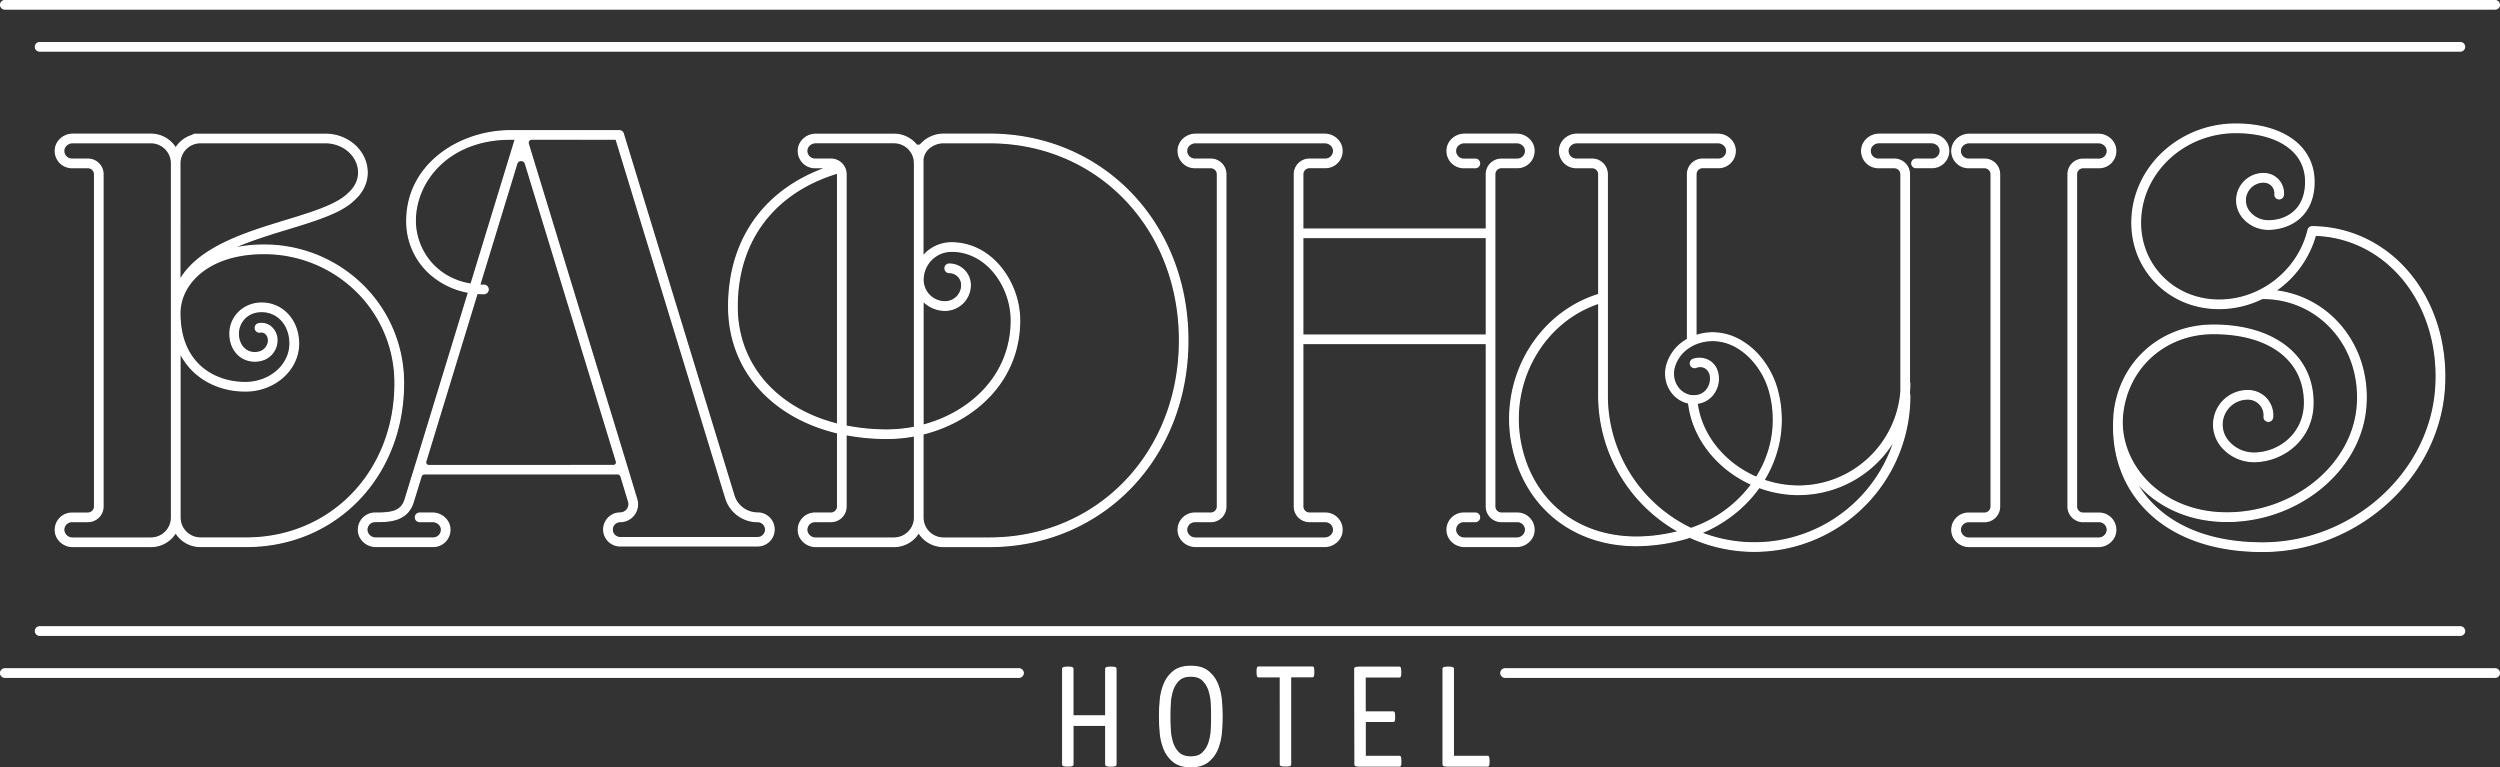 <svg id="Layer_1" data-name="Layer 1" xmlns="http://www.w3.org/2000/svg" width="1940.23" height="595.5" viewBox="0 0 1940.23 595.5"><rect x="0" y="0" width="1940.23" height="595.5" fill="#333333" stroke="none"/><title>badhuis-hotel-logo-wit-2</title><path id="path200" d="M68.24,123.54H55.86a6.41,6.41,0,0,1-6.38-7.08c.32-3.21,3.36-5.73,6.92-5.73h60.92a16,16,0,0,1,15.79,16.07,5.192,5.192,0,0,0,.05.58,5.628,5.628,0,0,0-.05.59V401.54a15.94,15.94,0,0,1-15.79,16.06H56.4a6.76,6.76,0,0,1-6.92-5.74,6.38,6.38,0,0,1,1.63-5,6.45,6.45,0,0,1,4.75-2.1H68.24a11.69,11.69,0,0,0,11.68-11.67V135.21A11.69,11.69,0,0,0,68.24,123.54Zm87.15-12.81h97.08c14.28,0,25.91,10.41,25.91,23.21,0,6-2.84,11.75-8,16.27a1.103,1.103,0,0,0-.16.15c-6.52,6.52-19,11.3-29.09,14.74-6.12,2.08-12.64,4.08-19.55,6.19-30.73,9.39-67.33,20.56-82,46.21V127.97a2.879,2.879,0,0,0-.07-.59,2.71,2.71,0,0,0,.07-.58,15.94,15.94,0,0,1,15.76-16.07Zm121.28,115.2a99.51,99.51,0,0,1,29.91,71.64c0,68.43-49.61,120-115.4,120H155.42a15.94,15.94,0,0,1-15.75-16.03V273.64c10.09,20.38,30.47,29.8,50.73,29.8,22.76,0,41.27-16.5,41.27-36.78,0-17.9-12.28-31.41-28.57-31.41-13.82,0-24.63,10.43-24.63,23.72,0,12.32,8.09,21.25,19.24,21.25a14.561,14.561,0,0,0,2.11-.1l.42-.06c.55-.06,1.07-.14,1.58-.24l.22-.06a16,16,0,0,0,12.86-15.55,13.48,13.48,0,0,0-4.84-10.64,11.26,11.26,0,0,0-9.54-2.24,3.26,3.26,0,0,0,1.4,6.36,4.78,4.78,0,0,1,4.06,1,7,7,0,0,1,2.4,5.56v.71a9.66,9.66,0,0,1-6.71,8.13l-.23.08a7.365,7.365,0,0,1-.81.2,3.099,3.099,0,0,0-.39.09,5.724,5.724,0,0,1-.83.12,3.075,3.075,0,0,1-.42.07c-.44,0-.88.05-1.35.05-7.36,0-12.72-6.2-12.72-14.73,0-8.33,6.35-17.2,18.11-17.2,12.78,0,22.05,10.47,22.05,24.89,0,16.68-15.59,30.26-34.75,30.26-23.41,0-50.73-14.06-50.73-53.68V243a22.773,22.773,0,0,1,.08-2.35c1.47-22.17,23.68-43.87,64.87-43.87A102.21,102.21,0,0,1,276.67,225.93ZM68.24,398.28H55.86A12.91,12.91,0,0,0,43,412.52c.66,6.5,6.54,11.6,13.4,11.6h60.92a22.25,22.25,0,0,0,19-10.88,22.27,22.27,0,0,0,19.1,10.85h35.77c69.51,0,121.92-54.4,121.92-126.55a106,106,0,0,0-31.85-76.29,108.74,108.74,0,0,0-76.68-31,104.073,104.073,0,0,0-25.39,3c13.71-6.36,29.39-11.16,44.31-15.72,7-2.12,13.52-4.12,19.74-6.24,16.16-5.5,25.6-10.36,31.52-16.24,6.54-5.76,10.14-13.26,10.14-21.1,0-16.38-14.55-29.73-32.43-29.73H151.54a3.3,3.3,0,0,0-2.22.88,22.42,22.42,0,0,0-13,10,22.22,22.22,0,0,0-19-10.89H56.4c-6.86,0-12.74,5.11-13.4,11.6a12.92,12.92,0,0,0,12.86,14.28H68.24a5.16,5.16,0,0,1,5.16,5.15V393.09a5.16,5.16,0,0,1-5.16,5.15" transform="translate(0.01 0)" style="fill:#fff"/><path id="path202" d="M68.24,123.54H55.86a6.41,6.41,0,0,1-6.38-7.08c.32-3.21,3.36-5.73,6.92-5.73h60.92a16,16,0,0,1,15.79,16.07,5.192,5.192,0,0,0,.05.58,5.628,5.628,0,0,0-.05.59V401.54a15.94,15.94,0,0,1-15.79,16.06H56.4a6.76,6.76,0,0,1-6.92-5.74,6.38,6.38,0,0,1,1.63-5,6.45,6.45,0,0,1,4.75-2.1H68.24a11.69,11.69,0,0,0,11.68-11.67V135.21A11.69,11.69,0,0,0,68.24,123.54Zm87.15-12.81h97.08c14.28,0,25.91,10.41,25.91,23.21,0,6-2.84,11.75-8,16.27a1.103,1.103,0,0,0-.16.15c-6.52,6.52-19,11.3-29.09,14.74-6.12,2.08-12.64,4.08-19.55,6.19-30.73,9.39-67.33,20.56-82,46.21V127.97a2.879,2.879,0,0,0-.07-.59,2.71,2.71,0,0,0,.07-.58,15.94,15.94,0,0,1,15.76-16.07Zm121.28,115.2a99.51,99.51,0,0,1,29.91,71.64c0,68.43-49.61,120-115.4,120H155.42a15.94,15.94,0,0,1-15.75-16.03V273.64c10.09,20.38,30.47,29.8,50.73,29.8,22.76,0,41.27-16.5,41.27-36.78,0-17.9-12.28-31.41-28.57-31.41-13.82,0-24.63,10.43-24.63,23.72,0,12.32,8.09,21.25,19.24,21.25a14.561,14.561,0,0,0,2.11-.1l.42-.06c.55-.06,1.07-.14,1.58-.24l.22-.06a16,16,0,0,0,12.86-15.55,13.48,13.48,0,0,0-4.84-10.64,11.26,11.26,0,0,0-9.54-2.24,3.26,3.26,0,0,0,1.4,6.36,4.78,4.78,0,0,1,4.06,1,7,7,0,0,1,2.4,5.56v.71a9.66,9.66,0,0,1-6.71,8.13l-.23.08a7.365,7.365,0,0,1-.81.2,3.099,3.099,0,0,0-.39.09,5.724,5.724,0,0,1-.83.12,3.075,3.075,0,0,1-.42.07c-.44,0-.88.05-1.35.05-7.36,0-12.72-6.2-12.72-14.73,0-8.33,6.35-17.2,18.11-17.2,12.78,0,22.05,10.47,22.05,24.89,0,16.68-15.59,30.26-34.75,30.26-23.41,0-50.73-14.06-50.73-53.68V243a22.773,22.773,0,0,1,.08-2.35c1.47-22.17,23.68-43.87,64.87-43.87A102.21,102.21,0,0,1,276.67,225.93ZM68.24,398.28H55.86A12.91,12.91,0,0,0,43,412.52c.66,6.5,6.54,11.6,13.4,11.6h60.92a22.25,22.25,0,0,0,19-10.88,22.27,22.27,0,0,0,19.1,10.85h35.77c69.51,0,121.92-54.4,121.92-126.55a106,106,0,0,0-31.85-76.29,108.74,108.74,0,0,0-76.68-31,104.073,104.073,0,0,0-25.39,3c13.71-6.36,29.39-11.16,44.31-15.72,7-2.12,13.52-4.12,19.74-6.24,16.16-5.5,25.6-10.36,31.52-16.24,6.54-5.76,10.14-13.26,10.14-21.1,0-16.38-14.55-29.73-32.43-29.73H151.54a3.3,3.3,0,0,0-2.22.88,22.42,22.42,0,0,0-13,10,22.22,22.22,0,0,0-19-10.89H56.4c-6.86,0-12.74,5.11-13.4,11.6a12.92,12.92,0,0,0,12.86,14.28H68.24a5.16,5.16,0,0,1,5.16,5.15V393.09a5.16,5.16,0,0,1-5.16,5.15Z" transform="translate(0.01 0)" style="fill:#fff;stroke:#fff;stroke-miterlimit:10"/><path id="path204" d="M1153.54,184.3v75.79H1011.06V184.3ZM1016.22,404.8h12.38a6.389,6.389,0,0,1,6.38,7.08c-.32,3.21-3.36,5.72-6.92,5.72H927.84a6.76,6.76,0,0,1-6.92-5.74,6.411,6.411,0,0,1,6.38-7.06h12.37a11.68,11.68,0,0,0,11.68-11.68V135.21a11.68,11.68,0,0,0-11.68-11.67H927.3a6.41,6.41,0,0,1-6.38-7.08c.32-3.21,3.36-5.73,6.92-5.73h100.22c3.56,0,6.6,2.52,6.92,5.73a6.39,6.39,0,0,1-6.38,7.08h-12.38a11.68,11.68,0,0,0-11.67,11.67V393.09a11.68,11.68,0,0,0,11.67,11.67Zm0-274.74h12.38a12.91,12.91,0,0,0,12.86-14.24c-.64-6.5-6.54-11.61-13.4-11.61H927.84c-6.86,0-12.76,5.11-13.4,11.6a12.92,12.92,0,0,0,12.86,14.28h12.37a5.16,5.16,0,0,1,5.16,5.15V393.09a5.16,5.16,0,0,1-5.16,5.15H927.3a12.911,12.911,0,0,0-12.86,14.24c.64,6.5,6.54,11.6,13.4,11.6h100.22c6.86,0,12.76-5.1,13.4-11.6a12.91,12.91,0,0,0-12.86-14.24h-12.38a5.16,5.16,0,0,1-5.16-5.15V266.56h142.48V393.09a11.67,11.67,0,0,0,11.66,11.67h12.4a6.45,6.45,0,0,1,4.75,2.1,6.331,6.331,0,0,1,1.61,5,6.76,6.76,0,0,1-6.92,5.74h-40.5a6.76,6.76,0,0,1-6.92-5.74,6.3,6.3,0,0,1,1.62-5,6.45,6.45,0,0,1,4.75-2.1h9a3.26,3.26,0,0,0,0-6.52h-9a12.9,12.9,0,0,0-12.85,14.24c.64,6.5,6.53,11.6,13.4,11.6h40.5c6.87,0,12.76-5.1,13.42-11.6a12.931,12.931,0,0,0-12.86-14.24h-12.4a5.15,5.15,0,0,1-5.14-5.15V135.21a5.15,5.15,0,0,1,5.14-5.15h12.4a12.931,12.931,0,0,0,12.86-14.25c-.66-6.49-6.55-11.6-13.42-11.6h-40.5c-6.87,0-12.76,5.11-13.4,11.6a12.9,12.9,0,0,0,12.85,14.28h9a3.26,3.26,0,0,0,0-6.52h-9a6.4,6.4,0,0,1-4.75-2.12,6.28,6.28,0,0,1-1.62-5c.32-3.21,3.36-5.73,6.92-5.73h40.5c3.56,0,6.6,2.52,6.92,5.73a6.31,6.31,0,0,1-1.61,5,6.4,6.4,0,0,1-4.75,2.12h-12.4a11.67,11.67,0,0,0-11.66,11.67v42.57H1011.06v-42.6a5.16,5.16,0,0,1,5.16-5.15" transform="translate(0.01 0)" style="fill:#fff"/><path id="path206" d="M1153.54,184.3v75.79H1011.06V184.3ZM1016.22,404.8h12.38a6.389,6.389,0,0,1,6.38,7.08c-.32,3.21-3.36,5.72-6.92,5.72H927.84a6.76,6.76,0,0,1-6.92-5.74,6.411,6.411,0,0,1,6.38-7.06h12.37a11.68,11.68,0,0,0,11.68-11.68V135.21a11.68,11.68,0,0,0-11.68-11.67H927.3a6.41,6.41,0,0,1-6.38-7.08c.32-3.21,3.36-5.73,6.92-5.73h100.22c3.56,0,6.6,2.52,6.92,5.73a6.39,6.39,0,0,1-6.38,7.08h-12.38a11.68,11.68,0,0,0-11.67,11.67V393.09a11.68,11.68,0,0,0,11.67,11.67Zm0-274.74h12.38a12.91,12.91,0,0,0,12.86-14.24c-.64-6.5-6.54-11.61-13.4-11.61H927.84c-6.86,0-12.76,5.11-13.4,11.6a12.92,12.92,0,0,0,12.86,14.28h12.37a5.16,5.16,0,0,1,5.16,5.15V393.09a5.16,5.16,0,0,1-5.16,5.15H927.3a12.911,12.911,0,0,0-12.86,14.24c.64,6.5,6.54,11.6,13.4,11.6h100.22c6.86,0,12.76-5.1,13.4-11.6a12.91,12.91,0,0,0-12.86-14.24h-12.38a5.16,5.16,0,0,1-5.16-5.15V266.56h142.48V393.09a11.67,11.67,0,0,0,11.66,11.67h12.4a6.45,6.45,0,0,1,4.75,2.1,6.331,6.331,0,0,1,1.61,5,6.76,6.76,0,0,1-6.92,5.74h-40.5a6.76,6.76,0,0,1-6.92-5.74,6.3,6.3,0,0,1,1.62-5,6.45,6.45,0,0,1,4.75-2.1h9a3.26,3.26,0,0,0,0-6.52h-9a12.9,12.9,0,0,0-12.85,14.24c.64,6.5,6.53,11.6,13.4,11.6h40.5c6.87,0,12.76-5.1,13.42-11.6a12.931,12.931,0,0,0-12.86-14.24h-12.4a5.15,5.15,0,0,1-5.14-5.15V135.21a5.15,5.15,0,0,1,5.14-5.15h12.4a12.931,12.931,0,0,0,12.86-14.25c-.66-6.49-6.55-11.6-13.42-11.6h-40.5c-6.87,0-12.76,5.11-13.4,11.6a12.9,12.9,0,0,0,12.85,14.28h9a3.26,3.26,0,0,0,0-6.52h-9a6.4,6.4,0,0,1-4.75-2.12,6.28,6.28,0,0,1-1.62-5c.32-3.21,3.36-5.73,6.92-5.73h40.5c3.56,0,6.6,2.52,6.92,5.73a6.31,6.31,0,0,1-1.61,5,6.4,6.4,0,0,1-4.75,2.12h-12.4a11.67,11.67,0,0,0-11.66,11.67v42.57H1011.06v-42.6a5.16,5.16,0,0,1,5.16-5.15Z" transform="translate(0.01 0)" style="fill:#fff;stroke:#fff;stroke-miterlimit:10"/><path id="path208" d="M1540.14,123.54h-12.39a6.39,6.39,0,0,1-6.37-7.08c.32-3.21,3.36-5.73,6.92-5.73h100.21c3.56,0,6.6,2.52,6.92,5.73a6.34,6.34,0,0,1-1.61,5,6.41,6.41,0,0,1-4.75,2.12h-12.4A11.68,11.68,0,0,0,1605,135.25V393.09a11.69,11.69,0,0,0,11.67,11.71h12.4a6.47,6.47,0,0,1,4.75,2.1,6.37,6.37,0,0,1,1.61,5,6.76,6.76,0,0,1-6.92,5.74H1528.3a6.76,6.76,0,0,1-6.92-5.74,6.39,6.39,0,0,1,6.37-7.06h12.39a11.69,11.69,0,0,0,11.68-11.7V135.21A11.69,11.69,0,0,0,1540.14,123.54Zm0,274.74h-12.39a12.9,12.9,0,0,0-12.85,14.24c.65,6.5,6.53,11.6,13.4,11.6h100.21c6.87,0,12.76-5.1,13.41-11.6a12.93,12.93,0,0,0-12.85-14.24h-12.4a5.16,5.16,0,0,1-5.15-5.15V135.21a5.16,5.16,0,0,1,5.15-5.12h12.4a12.93,12.93,0,0,0,12.85-14.25c-.65-6.49-6.54-11.6-13.41-11.6H1528.3c-6.87,0-12.75,5.11-13.4,11.6a12.9,12.9,0,0,0,12.85,14.25h12.39a5.16,5.16,0,0,1,5.16,5.15V393.09a5.16,5.16,0,0,1-5.16,5.15" transform="translate(0.01 0)" style="fill:#fff"/><path id="path210" d="M1540.14,123.54h-12.39a6.39,6.39,0,0,1-6.37-7.08c.32-3.21,3.36-5.73,6.92-5.73h100.21c3.56,0,6.6,2.52,6.92,5.73a6.34,6.34,0,0,1-1.61,5,6.41,6.41,0,0,1-4.75,2.12h-12.4A11.68,11.68,0,0,0,1605,135.25V393.09a11.69,11.69,0,0,0,11.67,11.71h12.4a6.47,6.47,0,0,1,4.75,2.1,6.37,6.37,0,0,1,1.61,5,6.76,6.76,0,0,1-6.92,5.74H1528.3a6.76,6.76,0,0,1-6.92-5.74,6.39,6.39,0,0,1,6.37-7.06h12.39a11.69,11.69,0,0,0,11.68-11.7V135.21A11.69,11.69,0,0,0,1540.14,123.54Zm0,274.74h-12.39a12.9,12.9,0,0,0-12.85,14.24c.65,6.5,6.53,11.6,13.4,11.6h100.21c6.87,0,12.76-5.1,13.41-11.6a12.93,12.93,0,0,0-12.85-14.24h-12.4a5.16,5.16,0,0,1-5.15-5.15V135.21a5.16,5.16,0,0,1,5.15-5.12h12.4a12.93,12.93,0,0,0,12.85-14.25c-.65-6.49-6.54-11.6-13.41-11.6H1528.3c-6.87,0-12.75,5.11-13.4,11.6a12.9,12.9,0,0,0,12.85,14.25h12.39a5.16,5.16,0,0,1,5.16,5.15V393.09a5.16,5.16,0,0,1-5.13,5.19Z" transform="translate(0.01 0)" style="fill:#fff;stroke:#fff;stroke-miterlimit:10"/><path id="path212" d="M322.26,171.34c0-30.72,25.86-63.37,73.81-63.37h3.92l-5.24,17.12h0l-29.19,95.48c-28.2-4.43-43.3-27.45-43.3-49.27Zm155.89-63.37L563.27,386.5a25.71,25.71,0,0,0,24.72,18.3,6.22,6.22,0,1,1,0,12.44H481.31a6.22,6.22,0,1,1,0-12.44,13.41,13.41,0,0,0,12.83-17.27l-8.56-28.28h0L414.04,125.09h0l-4.1-13.45a2.87,2.87,0,0,1,2.74-3.71ZM332.78,361.32a2.52,2.52,0,0,1-2.39-3.23l39.84-130.4c1.77.13,3.55.21,5.33.21a3.26,3.26,0,0,0,0-6.52c-1.14,0-2.26,0-3.37-.08l28.8-94.21a3.46,3.46,0,0,1,3.41-2.54h0a3.47,3.47,0,0,1,3.42,2.54l70.58,231a2.43,2.43,0,0,1-.37,2.21,2.5,2.5,0,0,1-2,1ZM404.4,115.86l.67,2.18c-.23,0-.44-.06-.67-.06h0a2.461,2.461,0,0,0-.66.06ZM323.23,359.09s-1.16,3.72-2.68,8.69a.772.772,0,0,0-.08.19l-4.39,14.33c-.52,1.67-1,3.24-1.42,4.64l-.23.72h0c-3,9.8-11.32,10.58-22.76,10.58h-.56a12.9,12.9,0,0,0-12.85,14.24c.65,6.5,6.54,11.6,13.41,11.6H336.2a12.941,12.941,0,0,0,12.87-14.24c-.65-6.51-6.55-11.6-13.41-11.6h-9.99a3.26,3.26,0,0,0,0,6.52h10c3.56,0,6.6,2.52,6.92,5.73a6.41,6.41,0,0,1-6.38,7.07H291.67a6.76,6.76,0,0,1-6.92-5.74,6.37,6.37,0,0,1,1.61-5,6.47,6.47,0,0,1,4.75-2.1h.91c9.73,0,24.08-.22,28.65-15.19l6.09-19.81a2.93,2.93,0,0,1,2.76-2H479.18a2.94,2.94,0,0,1,2.82,2.09l5.9,19.48a6.89,6.89,0,0,1-6.59,8.87,12.74,12.74,0,0,0,0,25.48H587.99a12.74,12.74,0,1,0,0-25.48,19.21,19.21,0,0,1-18.48-13.68L483.67,103.76v-.08a3.059,3.059,0,0,0-.41-.83s0-.05-.07-.09a3.305,3.305,0,0,0-.58-.6l-.12-.1a3.699,3.699,0,0,0-.79-.41h-.17a3.762,3.762,0,0,0-.94-.15H396.07c-39.48,0-80.33,26.15-80.33,69.89a54.36,54.36,0,0,0,18.34,41.31,61.2,61.2,0,0,0,29.59,14.14L323.23,359.09h0" transform="translate(0.01 0)" style="fill:#fff"/><path id="path214" d="M322.26,171.34c0-30.72,25.86-63.37,73.81-63.37h3.92l-5.24,17.12h0l-29.19,95.48c-28.2-4.43-43.3-27.45-43.3-49.27Zm155.89-63.37L563.27,386.5a25.71,25.71,0,0,0,24.72,18.3,6.22,6.22,0,1,1,0,12.44H481.31a6.22,6.22,0,1,1,0-12.44,13.41,13.41,0,0,0,12.83-17.27l-8.56-28.28h0L414.04,125.09h0l-4.1-13.45a2.87,2.87,0,0,1,2.74-3.71ZM332.78,361.32a2.52,2.52,0,0,1-2.39-3.23l39.84-130.4c1.77.13,3.55.21,5.33.21a3.26,3.26,0,0,0,0-6.52c-1.14,0-2.26,0-3.37-.08l28.8-94.21a3.46,3.46,0,0,1,3.41-2.54h0a3.47,3.47,0,0,1,3.42,2.54l70.58,231a2.43,2.43,0,0,1-.37,2.21,2.5,2.5,0,0,1-2,1ZM404.4,115.86l.67,2.18c-.23,0-.44-.06-.67-.06h0a2.461,2.461,0,0,0-.66.06ZM323.23,359.09s-1.16,3.72-2.68,8.69a.772.772,0,0,0-.08.19l-4.39,14.33c-.52,1.67-1,3.24-1.42,4.64l-.23.72h0c-3,9.8-11.32,10.58-22.76,10.58h-.56a12.9,12.9,0,0,0-12.85,14.24c.65,6.5,6.54,11.6,13.41,11.6H336.2a12.941,12.941,0,0,0,12.87-14.24c-.65-6.51-6.55-11.6-13.41-11.6h-9.99a3.26,3.26,0,0,0,0,6.52h10c3.56,0,6.6,2.52,6.92,5.73a6.41,6.41,0,0,1-6.38,7.07H291.67a6.76,6.76,0,0,1-6.92-5.74,6.37,6.37,0,0,1,1.61-5,6.47,6.47,0,0,1,4.75-2.1h.91c9.73,0,24.08-.22,28.65-15.19l6.09-19.81a2.93,2.93,0,0,1,2.76-2H479.18a2.94,2.94,0,0,1,2.82,2.09l5.9,19.48a6.89,6.89,0,0,1-6.59,8.87,12.74,12.74,0,0,0,0,25.48H587.99a12.74,12.74,0,1,0,0-25.48,19.21,19.21,0,0,1-18.48-13.68L483.67,103.76v-.08a3.059,3.059,0,0,0-.41-.83s0-.05-.07-.09a3.305,3.305,0,0,0-.58-.6l-.12-.1a3.699,3.699,0,0,0-.79-.41h-.17a3.762,3.762,0,0,0-.94-.15H396.07c-39.48,0-80.33,26.15-80.33,69.89a54.36,54.36,0,0,0,18.34,41.31,61.2,61.2,0,0,0,29.59,14.14Z" transform="translate(0.01 0)" style="fill:#fff;stroke:#fff;stroke-miterlimit:10"/><path id="path216" d="M649.96,134.26a5.005,5.005,0,0,1,.1,1v194c-47.35-11.89-78-46.13-78-91.3C572.06,186.93,600.43,149.25,649.96,134.26Zm-22.2-12.82a6.41,6.41,0,0,1-1.61-5c.32-3.21,3.36-5.73,6.91-5.73h60.93a15.92,15.92,0,0,1,15.68,14.38,11.404,11.404,0,0,0,.09,1.75V331.6a108.896,108.896,0,0,1-21.36,2.14,160.373,160.373,0,0,1-31.82-3.08V135.21a11.68,11.68,0,0,0-11.67-11.67h-12.4a6.47,6.47,0,0,1-4.75-2.1Zm108.91,83.53a3.26,3.26,0,1,0,0,6.52,9.76,9.76,0,0,1,9.76,9.76h0a13,13,0,0,1-13,13,17.13,17.13,0,0,1-17.1-17.11,22.22,22.22,0,0,1,22.19-22.18c27.71,0,46.33,27.76,46.33,53.68,0,42.72-31.57,71.64-68.52,81.4v-96.6a23.58,23.58,0,0,0,17.1,7.36,19.56,19.56,0,0,0,19.54-19.55A16.3,16.3,0,0,0,736.67,204.97Zm-4.57-94.24h35.77c84.12,0,147.55,66,147.55,153.44S851.96,417.6,767.84,417.6H732.07a15.94,15.94,0,0,1-15.79-16.06V336.81c40.26-10,75-41.4,75-88.13,0-29.08-21.24-60.2-52.85-60.2A28.65,28.65,0,0,0,716.24,199V123.54a13.419,13.419,0,0,1,3.24-7.21,17.35,17.35,0,0,1,12.59-5.6ZM693.98,417.6H633.06a6.76,6.76,0,0,1-6.91-5.74,6.371,6.371,0,0,1,1.61-5,6.47,6.47,0,0,1,4.75-2.1h12.4a11.69,11.69,0,0,0,11.67-11.67v-55.8a169.085,169.085,0,0,0,31.82,2.93,114.567,114.567,0,0,0,21.36-2v63.32a15.94,15.94,0,0,1-15.78,16.06ZM565.54,237.88c0,48.93,33.29,85.89,84.52,98.06v57.15a5.16,5.16,0,0,1-5.15,5.15h-12.4a12.9,12.9,0,0,0-12.84,14.28c.65,6.5,6.53,11.6,13.4,11.6h60.92a22.25,22.25,0,0,0,19-10.88,22.27,22.27,0,0,0,19,10.88h35.77c87.83,0,154.07-68.76,154.07-159.95s-66.24-160-154.07-160H731.98a23.92,23.92,0,0,0-17.38,7.92c-.21.24-.38.49-.58.75a3.28,3.28,0,0,0-1-.18,3.229,3.229,0,0,0-1.44.36,22.15,22.15,0,0,0-17.6-8.77H633.06c-6.87,0-12.75,5.11-13.4,11.6a12.9,12.9,0,0,0,12.85,14.24h9.33c-48.61,17.08-76.3,55.95-76.3,107.82" transform="translate(0.01 0)" style="fill:#fff"/><path id="path218" d="M649.96,134.26a5.005,5.005,0,0,1,.1,1v194c-47.35-11.89-78-46.13-78-91.3C572.06,186.93,600.43,149.25,649.96,134.26Zm-22.2-12.82a6.41,6.41,0,0,1-1.61-5c.32-3.21,3.36-5.73,6.91-5.73h60.93a15.92,15.92,0,0,1,15.68,14.38,11.404,11.404,0,0,0,.09,1.75V331.6a108.896,108.896,0,0,1-21.36,2.14,160.373,160.373,0,0,1-31.82-3.08V135.21a11.68,11.68,0,0,0-11.67-11.67h-12.4a6.47,6.47,0,0,1-4.75-2.1Zm108.91,83.53a3.26,3.26,0,1,0,0,6.52,9.76,9.76,0,0,1,9.76,9.76h0a13,13,0,0,1-13,13,17.13,17.13,0,0,1-17.1-17.11,22.22,22.22,0,0,1,22.19-22.18c27.71,0,46.33,27.76,46.33,53.68,0,42.72-31.57,71.64-68.52,81.4v-96.6a23.58,23.58,0,0,0,17.1,7.36,19.56,19.56,0,0,0,19.54-19.55A16.3,16.3,0,0,0,736.67,204.97Zm-4.57-94.24h35.77c84.12,0,147.55,66,147.55,153.44S851.96,417.6,767.84,417.6H732.07a15.94,15.94,0,0,1-15.79-16.06V336.81c40.26-10,75-41.4,75-88.13,0-29.08-21.24-60.2-52.85-60.2A28.65,28.65,0,0,0,716.24,199V123.54a13.419,13.419,0,0,1,3.24-7.21,17.35,17.35,0,0,1,12.59-5.6ZM693.98,417.6H633.06a6.76,6.76,0,0,1-6.91-5.74,6.371,6.371,0,0,1,1.61-5,6.47,6.47,0,0,1,4.75-2.1h12.4a11.69,11.69,0,0,0,11.67-11.67v-55.8a169.085,169.085,0,0,0,31.82,2.93,114.567,114.567,0,0,0,21.36-2v63.32a15.94,15.94,0,0,1-15.78,16.06ZM565.54,237.88c0,48.93,33.29,85.89,84.52,98.06v57.15a5.16,5.16,0,0,1-5.15,5.15h-12.4a12.9,12.9,0,0,0-12.84,14.28c.65,6.5,6.53,11.6,13.4,11.6h60.92a22.25,22.25,0,0,0,19-10.88,22.27,22.27,0,0,0,19,10.88h35.77c87.83,0,154.07-68.76,154.07-159.95s-66.24-160-154.07-160H731.98a23.92,23.92,0,0,0-17.38,7.92c-.21.24-.38.49-.58.75a3.28,3.28,0,0,0-1-.18,3.229,3.229,0,0,0-1.44.36,22.15,22.15,0,0,0-17.6-8.77H633.06c-6.87,0-12.75,5.11-13.4,11.6a12.9,12.9,0,0,0,12.85,14.24h9.33C593.23,147.14,565.54,186.01,565.54,237.88Z" transform="translate(0.01 0)" style="fill:#fff;stroke:#fff;stroke-miterlimit:10"/><path id="path220" d="M1235.67,123.54h-12.4a6.39,6.39,0,0,1-6.36-7.08c.32-3.21,3.36-5.73,6.92-5.73h109.34c3.56,0,6.6,2.52,6.92,5.73a6.39,6.39,0,0,1-6.36,7.08h-12.4a11.68,11.68,0,0,0-11.66,11.67V263.34c-.91.52-1.8,1.07-2.67,1.66a32.91,32.91,0,0,0-13.41,18.53,25.272,25.272,0,0,0-.23,11.92,23.83,23.83,0,0,0,5.55,10.67,21.65,21.65,0,0,0,10.37,6.33c.42.11.83.19,1.26.27,3.13,27.61,22.68,51.44,48.94,63.21a98,98,0,0,1-47.14,34.25,114.27,114.27,0,0,1-65-103v-172A11.68,11.68,0,0,0,1235.67,123.54Zm83.4,142.2a36.091,36.091,0,0,1,9.66-1.49,37.61,37.61,0,0,1,18.8,5,51.34,51.34,0,0,1,15,13.13,61.543,61.543,0,0,1,9.68,17.68,78.421,78.421,0,0,1,3.91,20,83.616,83.616,0,0,1-1.11,20.42,85.325,85.325,0,0,1-6.14,19.52,87.892,87.892,0,0,1-5.7,10.49c-24.46-10.52-42.82-32.25-46.08-57.53a20.072,20.072,0,0,0,4.42-1.07,18.11,18.11,0,0,0,9.41-8.11,19.77,19.77,0,0,0,2.49-12,16.658,16.658,0,0,0-1.76-6.13,13.88,13.88,0,0,0-4.38-5,15,15,0,0,0-12.68-1.9l-.24.07a1.999,1.999,0,0,0-.19.07,3.26,3.26,0,1,0,2.001,6.205q.106-.034.209-.075a9.12,9.12,0,0,1,3.86-.57,8,8,0,0,1,3.54,1.22,8.72,8.72,0,0,1,3.72,6.78c.75,5.82-2.7,12-8.06,13.92a14.769,14.769,0,0,1-8.66.37,16.727,16.727,0,0,1-4.06-1.75,17.331,17.331,0,0,1-3.44-2.85,17.721,17.721,0,0,1-4.14-8,19.42,19.42,0,0,1,.19-9.12,27.001,27.001,0,0,1,11-15.11,30.801,30.801,0,0,1,8.76-4.17Zm76.82,118a86.27,86.27,0,0,0,74.78-43.25,114,114,0,0,1-142.231,75.91q-4.142-1.259-8.179-2.83a103.572,103.572,0,0,0,27.65-16.65,98.766,98.766,0,0,0,17.28-18.67,88.743,88.743,0,0,0,30.71,5.53Zm-174.18,20.84c-20.08-11.6-34.44-31.2-40.42-55.18a97.94,97.94,0,0,1,9.45-72.22c11.36-20.12,29-34.88,50.08-41.92v71.9a120.71,120.71,0,0,0,62.07,105.41c-30.67,7.73-58.66,5-81.18-8Zm-36.65-130.6a104.42,104.42,0,0,0-10.11,77c6.43,25.71,21.88,46.75,43.51,59.24,15.19,8.78,32.61,13.19,51.56,13.19a144.323,144.323,0,0,0,39.59-5.88,3.29,3.29,0,0,0,1.26-.69l.26-.08a120.58,120.58,0,0,0,171-109.6,3,3,0,0,0-.28-1.31v-1.76c.18-2.17.28-4.34.28-6.54h-.28V135.21a11.67,11.67,0,0,0-11.66-11.67H1457.8a6.4,6.4,0,0,1-4.76-2.12,6.31,6.31,0,0,1-1.61-5c.32-3.21,3.36-5.73,6.92-5.73h40.5c3.56,0,6.6,2.52,6.92,5.73a6.31,6.31,0,0,1-1.61,5,6.4,6.4,0,0,1-4.76,2.12h-12.39a3.26,3.26,0,1,0,0,6.52h12.39a12.93,12.93,0,0,0,12.87-14.25c-.66-6.49-6.55-11.6-13.42-11.6h-40.5c-6.87,0-12.76,5.11-13.42,11.6a12.93,12.93,0,0,0,12.86,14.28h12.39a5.16,5.16,0,0,1,5.15,5.15V303.88a79.8,79.8,0,0,1-79.44,73.38,82.719,82.719,0,0,1-27-4.58,96.308,96.308,0,0,0,5.45-10.23,90.918,90.918,0,0,0,6.57-20.91,88.715,88.715,0,0,0,1.19-21.89,84.799,84.799,0,0,0-4.23-21.56,68.091,68.091,0,0,0-10.64-19.4,57.298,57.298,0,0,0-16.78-14.6,43.449,43.449,0,0,0-21.8-5.75,41.65,41.65,0,0,0-11.26,1.74c-.4.12-.8.26-1.2.41V135.21a5.15,5.15,0,0,1,5.14-5.15h12.4a12.929,12.929,0,0,0,12.86-14.24c-.66-6.5-6.54-11.61-13.42-11.61H1223.84c-6.87,0-12.76,5.11-13.41,11.6a12.93,12.93,0,0,0,12.85,14.28h12.39a5.16,5.16,0,0,1,5.15,5.15v93.27c-23.48,7.25-43.24,23.34-55.76,45.54" transform="translate(0.01 0)" style="fill:#fff"/><path id="path222" d="M1235.67,123.54h-12.4a6.39,6.39,0,0,1-6.36-7.08c.32-3.21,3.36-5.73,6.92-5.73h109.34c3.56,0,6.6,2.52,6.92,5.73a6.39,6.39,0,0,1-6.36,7.08h-12.4a11.68,11.68,0,0,0-11.66,11.67V263.34c-.91.52-1.8,1.07-2.67,1.66a32.91,32.91,0,0,0-13.41,18.53,25.272,25.272,0,0,0-.23,11.92,23.83,23.83,0,0,0,5.55,10.67,21.65,21.65,0,0,0,10.37,6.33c.42.11.83.19,1.26.27,3.13,27.61,22.68,51.44,48.94,63.21a98,98,0,0,1-47.14,34.25,114.27,114.27,0,0,1-65-103v-172A11.68,11.68,0,0,0,1235.67,123.54Zm83.4,142.2a36.091,36.091,0,0,1,9.66-1.49,37.61,37.61,0,0,1,18.8,5,51.34,51.34,0,0,1,15,13.13,61.543,61.543,0,0,1,9.68,17.68,78.421,78.421,0,0,1,3.91,20,83.616,83.616,0,0,1-1.11,20.42,85.325,85.325,0,0,1-6.14,19.52,87.892,87.892,0,0,1-5.7,10.49c-24.46-10.52-42.82-32.25-46.08-57.53a20.072,20.072,0,0,0,4.42-1.07,18.11,18.11,0,0,0,9.41-8.11,19.77,19.77,0,0,0,2.49-12,16.658,16.658,0,0,0-1.76-6.13,13.88,13.88,0,0,0-4.38-5,15,15,0,0,0-12.68-1.9l-.24.07a1.999,1.999,0,0,0-.19.07,3.26,3.26,0,1,0,2.001,6.205q.106-.034.209-.075a9.12,9.12,0,0,1,3.86-.57,8,8,0,0,1,3.54,1.22,8.72,8.72,0,0,1,3.72,6.78c.75,5.82-2.7,12-8.06,13.92a14.769,14.769,0,0,1-8.66.37,16.727,16.727,0,0,1-4.06-1.75,17.331,17.331,0,0,1-3.44-2.85,17.721,17.721,0,0,1-4.14-8,19.42,19.42,0,0,1,.19-9.12,27.001,27.001,0,0,1,11-15.11,30.801,30.801,0,0,1,8.76-4.17Zm76.82,118a86.27,86.27,0,0,0,74.78-43.25,114,114,0,0,1-142.231,75.91q-4.142-1.259-8.179-2.83a103.572,103.572,0,0,0,27.65-16.65,98.766,98.766,0,0,0,17.28-18.67,88.743,88.743,0,0,0,30.71,5.53Zm-174.18,20.84c-20.08-11.6-34.44-31.2-40.42-55.18a97.94,97.94,0,0,1,9.45-72.22c11.36-20.12,29-34.88,50.08-41.92v71.9a120.71,120.71,0,0,0,62.07,105.41c-30.67,7.73-58.66,5-81.18-8Zm-36.65-130.6a104.42,104.42,0,0,0-10.11,77c6.43,25.71,21.88,46.75,43.51,59.24,15.19,8.78,32.61,13.19,51.56,13.19a144.323,144.323,0,0,0,39.59-5.88,3.29,3.29,0,0,0,1.26-.69l.26-.08a120.58,120.58,0,0,0,171-109.6,3,3,0,0,0-.28-1.31v-1.76c.18-2.17.28-4.34.28-6.54h-.28V135.21a11.67,11.67,0,0,0-11.66-11.67H1457.8a6.4,6.4,0,0,1-4.76-2.12,6.31,6.31,0,0,1-1.61-5c.32-3.21,3.36-5.73,6.92-5.73h40.5c3.56,0,6.6,2.52,6.92,5.73a6.31,6.31,0,0,1-1.61,5,6.4,6.4,0,0,1-4.76,2.12h-12.39a3.26,3.26,0,1,0,0,6.52h12.39a12.93,12.93,0,0,0,12.87-14.25c-.66-6.49-6.55-11.6-13.42-11.6h-40.5c-6.87,0-12.76,5.11-13.42,11.6a12.93,12.93,0,0,0,12.86,14.28h12.39a5.16,5.16,0,0,1,5.15,5.15V303.88a79.8,79.8,0,0,1-79.44,73.38,82.719,82.719,0,0,1-27-4.58,96.308,96.308,0,0,0,5.45-10.23,90.918,90.918,0,0,0,6.57-20.91,88.715,88.715,0,0,0,1.19-21.89,84.799,84.799,0,0,0-4.23-21.56,68.091,68.091,0,0,0-10.64-19.4,57.298,57.298,0,0,0-16.78-14.6,43.449,43.449,0,0,0-21.8-5.75,41.65,41.65,0,0,0-11.26,1.74c-.4.12-.8.26-1.2.41V135.21a5.15,5.15,0,0,1,5.14-5.15h12.4a12.929,12.929,0,0,0,12.86-14.24c-.66-6.5-6.54-11.61-13.42-11.61H1223.84c-6.87,0-12.76,5.11-13.41,11.6a12.93,12.93,0,0,0,12.85,14.28h12.39a5.16,5.16,0,0,1,5.15,5.15v93.27c-23.48,7.25-43.24,23.34-55.76,45.54Z" transform="translate(0.01 0)" style="fill:#fff;stroke:#fff;stroke-miterlimit:10"/><path id="path224" d="M1728.24,404.64c55.91,0,104.28-40.16,107.83-89.52,1.77-24.64-6-47.63-21.8-64.76a77.92,77.92,0,0,0-48.41-24.64,78,78,0,0,0,31.09-43.16c24.53.84,47.33,11.4,64.43,29.9,20.9,22.62,31.48,55.15,29,89.26-4.75,66-65,119.68-134.4,119.68-37.52,0-67.6-11-87-31.86a81.275,81.275,0,0,1-12.15-17c1.18,1.46,2.39,2.88,3.67,4.27,16.71,17.95,40.76,27.83,67.73,27.83Zm32-77.71a3.28,3.28,0,0,0,3.49-3,19.1,19.1,0,0,0-17.377-20.68q-.934-.081-1.873-.07a26.37,26.37,0,0,0-19,44.76,32.74,32.74,0,0,0,23.58,10.28c22.62,0,46-17.09,46-45.71,0-36.53-30.32-60.14-77.25-60.14-41.47,0-73.77,29.54-77.17,70.38a.787.787,0,0,0,0,.22,2.41,2.41,0,0,0,0,.38v.54c-1.76,27.37,6.38,51.6,23.6,70.1,20.66,22.2,52.4,33.94,91.77,33.94,72.71,0,135.92-56.4,140.91-125.74,2.58-35.89-8.62-70.21-30.74-94.14-18.92-20.48-44.37-31.86-71.69-32.06h0a3.27,3.27,0,0,0-3.17,2.5c-7.61,31.54-36.65,54.44-69.07,54.44-17.65,0-33.7-6.82-45.22-19.19-11.35-12.2-16.92-28.4-15.68-45.61,2.64-36.6,35.06-65.27,73.82-65.27,20.08,0,36.27,5.52,45.59,15.53,6.43,6.91,9.31,15.62,8.56,25.91-1.44,20-16,27.12-29.07,27.12a19,19,0,0,1-13.64-5.95,14.22,14.22,0,0,1,10.14-24.2,8.81,8.81,0,0,1,6.54,2.76,8.91,8.91,0,0,1,2.3,6.78,3.25,3.25,0,0,0,2.992,3.489l.008.001a3.3,3.3,0,0,0,3.48-3,15.2,15.2,0,0,0-15.4-16.56,20.73,20.73,0,0,0-14.91,35.16,25.56,25.56,0,0,0,18.41,8c15.31,0,33.8-8.68,35.58-33.16.86-12-2.7-22.66-10.3-30.82-10.57-11.36-28.45-17.61-50.36-17.61-42.16,0-77.45,31.33-80.33,71.32-1.37,19,4.81,37,17.41,50.52,12.76,13.72,30.52,21.27,50,21.27a76.48,76.48,0,0,0,33.67-7.88,3.078,3.078,0,0,0,.68.08,71.82,71.82,0,0,1,52.93,23.14c14.6,15.79,21.74,37.06,20.1,59.87-3.32,46-48.78,83.47-101.34,83.47-25.14,0-47.5-9.15-63-25.75-.8-.85-1.57-1.73-2.32-2.61-10.49-12.46-16.18-27.83-15.94-43.07,0-1,.06-2,.13-2.92,2.89-37.63,32.57-64.89,70.72-64.89,43.64,0,70.73,20.54,70.73,53.62,0,24.54-20.08,39.19-39.5,39.19a26.13,26.13,0,0,1-18.8-8.2,19.85,19.85,0,0,1,14.17-33.8,12.58,12.58,0,0,1,12.75,13.76,3.24,3.24,0,0,0,2.982,3.479l.018.001" transform="translate(0.01 0)" style="fill:#fff"/><path id="path226" d="M1728.24,404.64c55.91,0,104.28-40.16,107.83-89.52,1.77-24.64-6-47.63-21.8-64.76a77.92,77.92,0,0,0-48.41-24.64,78,78,0,0,0,31.09-43.16c24.53.84,47.33,11.4,64.43,29.9,20.9,22.62,31.48,55.15,29,89.26-4.75,66-65,119.68-134.4,119.68-37.52,0-67.6-11-87-31.86a81.275,81.275,0,0,1-12.15-17c1.18,1.46,2.39,2.88,3.67,4.27,16.71,17.95,40.76,27.83,67.73,27.83Zm32-77.71a3.28,3.28,0,0,0,3.49-3,19.1,19.1,0,0,0-17.377-20.68q-.934-.081-1.873-.07a26.37,26.37,0,0,0-19,44.76,32.74,32.74,0,0,0,23.58,10.28c22.62,0,46-17.09,46-45.71,0-36.53-30.32-60.14-77.25-60.14-41.47,0-73.77,29.54-77.17,70.38a.787.787,0,0,0,0,.22,2.41,2.41,0,0,0,0,.38v.54c-1.76,27.37,6.38,51.6,23.6,70.1,20.66,22.2,52.4,33.94,91.77,33.94,72.71,0,135.92-56.4,140.91-125.74,2.58-35.89-8.62-70.21-30.74-94.14-18.92-20.48-44.37-31.86-71.69-32.06h0a3.27,3.27,0,0,0-3.17,2.5c-7.61,31.54-36.65,54.44-69.07,54.44-17.65,0-33.7-6.82-45.22-19.19-11.35-12.2-16.92-28.4-15.68-45.61,2.64-36.6,35.06-65.27,73.82-65.27,20.08,0,36.27,5.52,45.59,15.53,6.43,6.91,9.31,15.62,8.56,25.91-1.44,20-16,27.12-29.07,27.12a19,19,0,0,1-13.64-5.95,14.22,14.22,0,0,1,10.14-24.2,8.81,8.81,0,0,1,6.54,2.76,8.91,8.91,0,0,1,2.3,6.78,3.25,3.25,0,0,0,2.992,3.489l.008.001a3.3,3.3,0,0,0,3.48-3,15.2,15.2,0,0,0-15.4-16.56,20.73,20.73,0,0,0-14.91,35.16,25.56,25.56,0,0,0,18.41,8c15.31,0,33.8-8.68,35.58-33.16.86-12-2.7-22.66-10.3-30.82-10.57-11.36-28.45-17.61-50.36-17.61-42.16,0-77.45,31.33-80.33,71.32-1.37,19,4.81,37,17.41,50.52,12.76,13.72,30.52,21.27,50,21.27a76.48,76.48,0,0,0,33.67-7.88,3.078,3.078,0,0,0,.68.08,71.82,71.82,0,0,1,52.93,23.14c14.6,15.79,21.74,37.06,20.1,59.87-3.32,46-48.78,83.47-101.34,83.47-25.14,0-47.5-9.15-63-25.75-.8-.85-1.57-1.73-2.32-2.61-10.49-12.46-16.18-27.83-15.94-43.07,0-1,.06-2,.13-2.92,2.89-37.63,32.57-64.89,70.72-64.89,43.64,0,70.73,20.54,70.73,53.62,0,24.54-20.08,39.19-39.5,39.19a26.13,26.13,0,0,1-18.8-8.2,19.85,19.85,0,0,1,14.17-33.8,12.58,12.58,0,0,1,12.75,13.76,3.24,3.24,0,0,0,2.982,3.479l.018.001Z" transform="translate(0.01 0)" style="fill:#fff;stroke:#fff;stroke-miterlimit:10"/><path id="path228" d="M27.5,489.76a3.24,3.24,0,0,0,3.23,3.25H1909.46a3.26,3.26,0,0,0,0-6.52H30.75a3.26,3.26,0,0,0-3.25,3.27h0" transform="translate(0.01 0)" style="fill:#fff"/><path id="path230" d="M27.5,489.76a3.24,3.24,0,0,0,3.23,3.25H1909.46a3.26,3.26,0,0,0,0-6.52H30.75a3.26,3.26,0,0,0-3.25,3.27Z" transform="translate(0.01 0)" style="fill:#fff;stroke:#fff;stroke-miterlimit:10"/><path id="path232" d="M790.83,519.09H3.75a3.26,3.26,0,0,0,0,6.52H790.83a3.26,3.26,0,0,0,0-6.52" transform="translate(0.01 0)" style="fill:#fff"/><path id="path234" d="M790.83,519.09H3.75a3.26,3.26,0,0,0,0,6.52H790.83a3.26,3.26,0,0,0,0-6.52Z" transform="translate(0.01 0)" style="fill:#fff;stroke:#fff;stroke-miterlimit:10"/><path id="path236" d="M1909.46,33.09H30.75a3.26,3.26,0,0,0,0,6.52H1909.46a3.26,3.26,0,0,0,0-6.52" transform="translate(0.01 0)" style="fill:#fff"/><path id="path238" d="M1909.46,33.09H30.75a3.26,3.26,0,0,0,0,6.52H1909.46a3.26,3.26,0,0,0,0-6.52Z" transform="translate(0.01 0)" style="fill:#fff;stroke:#fff;stroke-miterlimit:10"/><path id="path240" d="M3.75,7.02H1936.46a3.26,3.26,0,0,0,0-6.52H3.75a3.26,3.26,0,0,0,0,6.52" transform="translate(0.01 0)" style="fill:#fff"/><path id="path242" d="M3.75,7.02H1936.46a3.26,3.26,0,0,0,0-6.52H3.75a3.26,3.26,0,0,0,0,6.52Z" transform="translate(0.01 0)" style="fill:#fff;stroke:#fff;stroke-miterlimit:10"/><path id="path244" d="M1936.46,519.09H1168.07a3.26,3.26,0,0,0,0,6.52h768.39a3.26,3.26,0,1,0,0-6.52" transform="translate(0.01 0)" style="fill:#fff"/><path id="path246" d="M1936.46,519.09H1168.07a3.26,3.26,0,0,0,0,6.52h768.39a3.26,3.26,0,1,0,0-6.52Z" transform="translate(0.01 0)" style="fill:#fff;stroke:#fff;stroke-miterlimit:10"/><path id="path304" d="M858.2,562.86H832.67v30.36c0,.5-.34.84-1,1-.49.08-1.12.15-1.88.22h-2.12a8.01,8.01,0,0,1-.93-.06,4.365,4.365,0,0,1-.95-.16c-.69-.2-1-.54-1-1V519.09c0-.5.35-.84,1-1,.49-.08,1.12-.15,1.88-.22h2.09a8.343,8.343,0,0,1,.94.06,6.12,6.12,0,0,1,.94.16c.7.2,1,.54,1,1v36.52H858.2V519.09c0-.5.35-.84,1-1,.5-.08,1.12-.15,1.88-.22h2.1a8.167,8.167,0,0,1,.93.06,6.051,6.051,0,0,1,.95.16c.69.2,1,.54,1,1v74.18c0,.5-.35.84-1,1-.5.08-1.12.15-1.88.22h-2.1a8.167,8.167,0,0,1-.93-.06,4.371,4.371,0,0,1-.95-.16c-.69-.2-1-.54-1-1V562.86" transform="translate(0.01 0)" style="fill:#fff"/><path id="path306" d="M858.2,562.86H832.67v30.36c0,.5-.34.84-1,1-.49.08-1.12.15-1.88.22h-2.12a8.01,8.01,0,0,1-.93-.06,4.365,4.365,0,0,1-.95-.16c-.69-.2-1-.54-1-1V519.09c0-.5.35-.84,1-1,.49-.08,1.12-.15,1.88-.22h2.09a8.343,8.343,0,0,1,.94.06,6.12,6.12,0,0,1,.94.16c.7.2,1,.54,1,1v36.52H858.2V519.09c0-.5.35-.84,1-1,.5-.08,1.12-.15,1.88-.22h2.1a8.167,8.167,0,0,1,.93.06,6.051,6.051,0,0,1,.95.16c.69.2,1,.54,1,1v74.18c0,.5-.35.84-1,1-.5.08-1.12.15-1.88.22h-2.1a8.167,8.167,0,0,1-.93-.06,4.371,4.371,0,0,1-.95-.16c-.69-.2-1-.54-1-1Z" transform="translate(0.01 0)" style="fill:#fff;stroke:#fff;stroke-miterlimit:10"/><path id="path308" d="M924.15,587.49q6.06,0,9.35-3.19a19.19,19.19,0,0,0,4.84-8,38.615,38.615,0,0,0,1.82-10.21c.18-3.64.27-7,.27-10s-.09-6.4-.27-10a38.452,38.452,0,0,0-1.82-10.22,19.231,19.231,0,0,0-4.84-8q-3.3-3.18-9.35-3.17t-9.33,3.17a19.06,19.06,0,0,0-4.86,8,38.849,38.849,0,0,0-1.82,10.22q-.27,5.43-.27,10c0,3,.09,6.32.27,10a38.997,38.997,0,0,0,1.82,10.28,19,19,0,0,0,4.86,8Q918.09,587.48,924.15,587.49Zm0,7.51q-8.34,0-13.2-3.8a23.998,23.998,0,0,1-7.31-9.6,43.086,43.086,0,0,1-3.08-12.68q-.61-6.9-.61-13t.61-12.83a42.681,42.681,0,0,1,3.11-12.52,23.759,23.759,0,0,1,7.31-9.6c3.24-2.55,7.64-3.81,13.2-3.81s10,1.26,13.2,3.81a23.67,23.67,0,0,1,7.31,9.6,42.369,42.369,0,0,1,3.08,12.57q.61,6.78.62,12.83t-.62,13a42.776,42.776,0,0,1-3.1,12.63,23.939,23.939,0,0,1-7.31,9.6c-3.24,2.53-7.63,3.8-13.2,3.8" transform="translate(0.01 0)" style="fill:#fff"/><path id="path310" d="M924.15,587.49q6.06,0,9.35-3.19a19.19,19.19,0,0,0,4.84-8,38.615,38.615,0,0,0,1.82-10.21c.18-3.64.27-7,.27-10s-.09-6.4-.27-10a38.452,38.452,0,0,0-1.82-10.22,19.231,19.231,0,0,0-4.84-8q-3.3-3.18-9.35-3.17t-9.33,3.17a19.06,19.06,0,0,0-4.86,8,38.849,38.849,0,0,0-1.82,10.22q-.27,5.43-.27,10c0,3,.09,6.32.27,10a38.997,38.997,0,0,0,1.82,10.28,19,19,0,0,0,4.86,8Q918.09,587.48,924.15,587.49Zm0,7.51q-8.34,0-13.2-3.8a23.998,23.998,0,0,1-7.31-9.6,43.086,43.086,0,0,1-3.08-12.68q-.61-6.9-.61-13t.61-12.83a42.681,42.681,0,0,1,3.11-12.52,23.759,23.759,0,0,1,7.31-9.6c3.24-2.55,7.64-3.81,13.2-3.81s10,1.26,13.2,3.81a23.67,23.67,0,0,1,7.31,9.6,42.369,42.369,0,0,1,3.08,12.57q.61,6.78.62,12.83t-.62,13a42.776,42.776,0,0,1-3.1,12.63,23.939,23.939,0,0,1-7.31,9.6c-3.25,2.53-7.64,3.8-13.21,3.8Z" transform="translate(0.01 0)" style="fill:#fff;stroke:#fff;stroke-miterlimit:10"/><path id="path312" d="M993.67,525.2H976.75c-.43,0-.71-.32-.84-1a14.994,14.994,0,0,1-.21-1.77v-1.88a6.504,6.504,0,0,1,.05-1,7.439,7.439,0,0,1,.16-.89c.13-.63.41-.94.84-.94h41.73c.48,0,.76.31.84.94s.14,1.12.2,1.88v1.88a7.003,7.003,0,0,1-.05.89,6.015,6.015,0,0,1-.15.88c-.08.63-.36,1-.84,1h-16.9v68c0,.5-.35.84-1,1-.5.08-1.12.15-1.88.22h-2.1a8.407,8.407,0,0,1-.93-.06,4,4,0,0,1-.93-.16c-.71-.2-1.06-.54-1.06-1v-68" transform="translate(0.01 0)" style="fill:#fff"/><path id="path314" d="M993.67,525.2H976.75c-.43,0-.71-.32-.84-1a14.994,14.994,0,0,1-.21-1.77v-1.88a6.504,6.504,0,0,1,.05-1,7.439,7.439,0,0,1,.16-.89c.13-.63.41-.94.84-.94h41.73c.48,0,.76.31.84.94s.14,1.12.2,1.88v1.88a7.003,7.003,0,0,1-.05.89,6.015,6.015,0,0,1-.15.88c-.08.63-.36,1-.84,1h-16.9v68c0,.5-.35.84-1,1-.5.08-1.12.15-1.88.22h-2.1a8.407,8.407,0,0,1-.93-.06,4,4,0,0,1-.93-.16c-.71-.2-1.06-.54-1.06-1Z" transform="translate(0.01 0)" style="fill:#fff;stroke:#fff;stroke-miterlimit:10"/><path id="path316" d="M1051.46,519.09c0-.5.34-.84,1-1,.49-.08,1.12-.15,1.88-.22h31.61c.49,0,.77.31.84.94s.13,1.08.21,1.77v2.88a7.657,7.657,0,0,1-.16.88c-.07.63-.35,1-.84,1h-26.6v27.22h21.8c.49,0,.77.32.84.95s.13,1.11.21,1.87v2.6a7.277,7.277,0,0,1-.16.88c-.07.63-.35,1-.84,1h-21.8v27.23h26.6c.49,0,.77.32.84.95s.13,1.11.21,1.88v2.76a7.458,7.458,0,0,1-.16.89c-.07.63-.35.94-.84.94h-31.61a8.295,8.295,0,0,1-.94-.06,4.175,4.175,0,0,1-.94-.16c-.7-.2-1-.54-1-1v-74.2" transform="translate(0.01 0)" style="fill:#fff"/><path id="path318" d="M1051.46,519.09c0-.5.34-.84,1-1,.49-.08,1.12-.15,1.88-.22h31.61c.49,0,.77.31.84.94s.13,1.08.21,1.77v2.88a7.657,7.657,0,0,1-.16.88c-.07.63-.35,1-.84,1h-26.6v27.22h21.8c.49,0,.77.32.84.95s.13,1.11.21,1.87v2.6a7.277,7.277,0,0,1-.16.88c-.07.63-.35,1-.84,1h-21.8v27.23h26.6c.49,0,.77.32.84.95s.13,1.11.21,1.88v2.76a7.458,7.458,0,0,1-.16.89c-.07.63-.35.94-.84.94h-31.61a8.295,8.295,0,0,1-.94-.06,4.175,4.175,0,0,1-.94-.16c-.7-.2-1-.54-1-1Z" transform="translate(0.01 0)" style="fill:#fff;stroke:#fff;stroke-miterlimit:10"/><path id="path320" d="M1123.98,594.48h-1a8.482,8.482,0,0,1-1-.06,4.175,4.175,0,0,1-.93-.16c-.7-.2-1.06-.54-1.06-1V519.09c0-.5.36-.84,1.06-1,.48-.08,1.1-.15,1.88-.22h2.08a8.462,8.462,0,0,1,.94.06,5.923,5.923,0,0,1,.94.16c.69.2,1,.54,1,1v68h26.61c.48,0,.76.32.84.95s.13,1.11.2,1.88v1.88a6.774,6.774,0,0,1-.05.88,5.905,5.905,0,0,1-.15.89c-.08.63-.36.94-.84.94h-30.57" transform="translate(0.01 0)" style="fill:#fff"/><path id="path322" d="M1123.98,594.48h-1a8.482,8.482,0,0,1-1-.06,4.175,4.175,0,0,1-.93-.16c-.7-.2-1.06-.54-1.06-1V519.09c0-.5.36-.84,1.06-1,.48-.08,1.1-.15,1.88-.22h2.08a8.462,8.462,0,0,1,.94.06,5.923,5.923,0,0,1,.94.16c.69.2,1,.54,1,1v68h26.61c.48,0,.76.32.84.95s.13,1.11.2,1.88v1.88a6.774,6.774,0,0,1-.05.88,5.905,5.905,0,0,1-.15.89c-.08.63-.36.94-.84.94Z" transform="translate(0.01 0)" style="fill:#fff;stroke:#fff;stroke-miterlimit:10"/></svg>